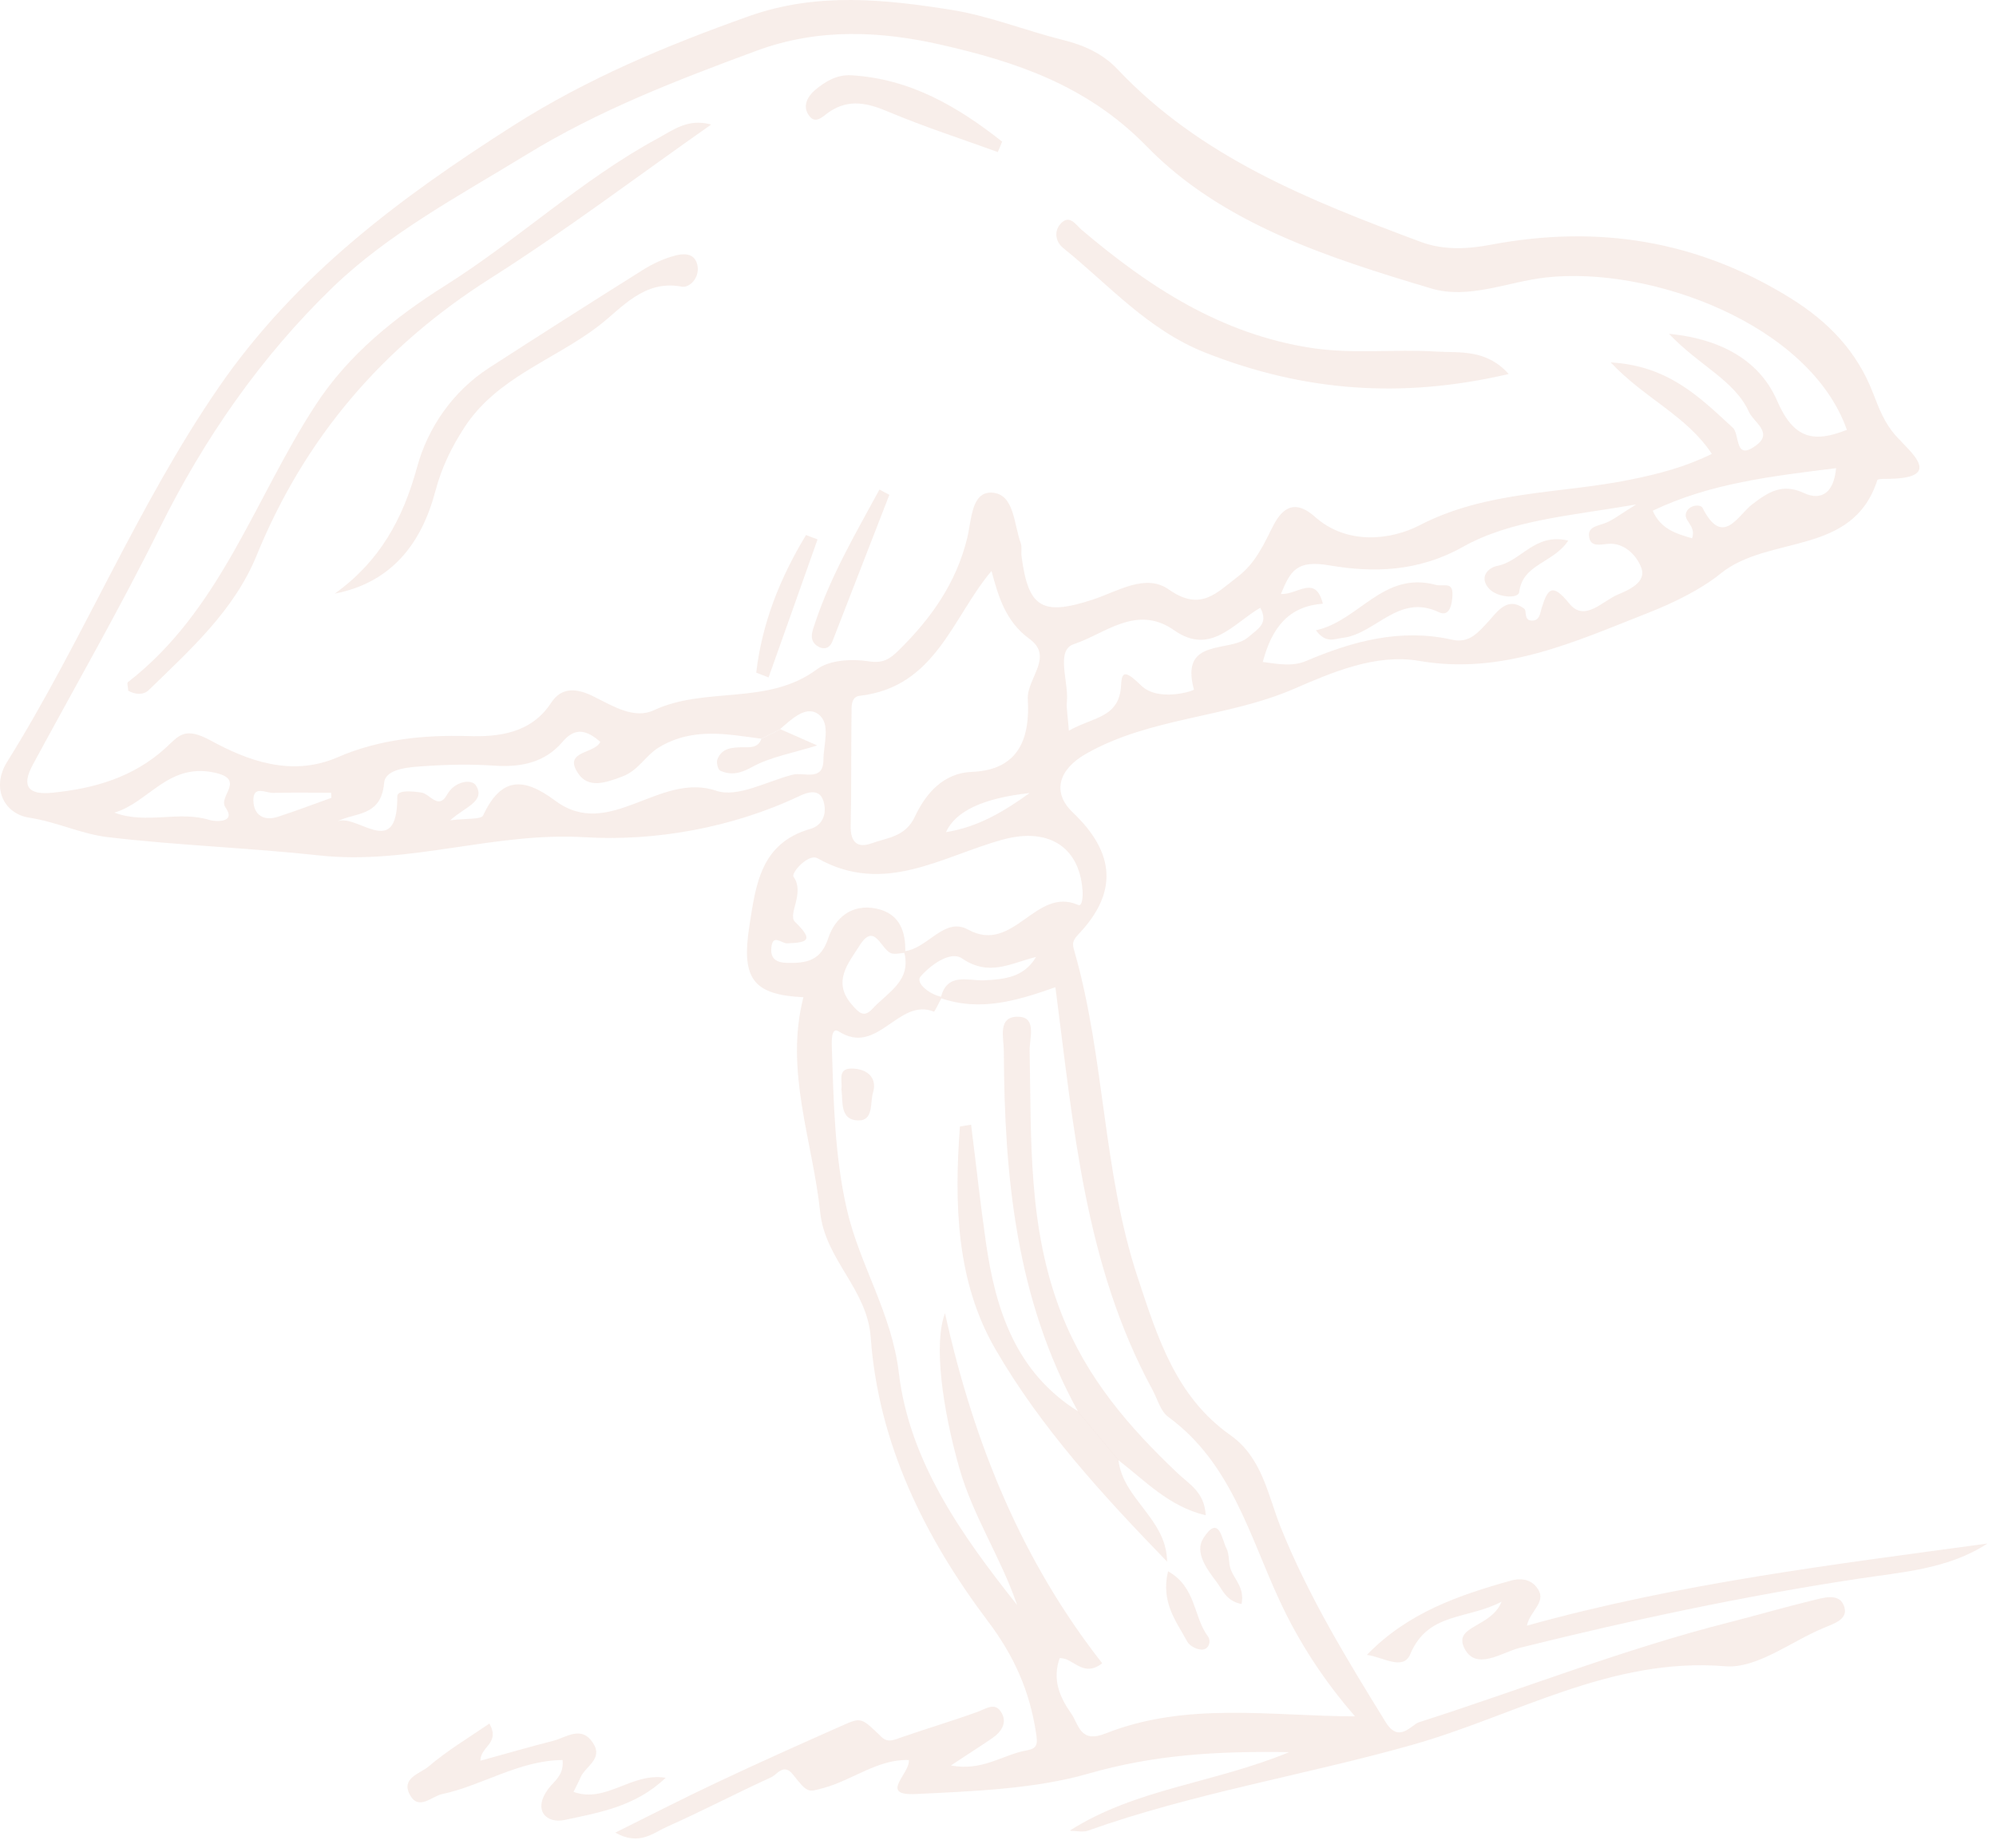 <svg width="162" height="150" viewBox="0 0 162 150" fill="none" xmlns="http://www.w3.org/2000/svg">
<path d="M86.859 148.578C92.259 145.165 98.459 144.778 104.632 142.231C98.712 142.138 93.672 142.445 88.325 143.978C84.032 145.218 79.019 145.405 74.312 145.631C71.285 145.778 73.885 143.965 73.765 142.871C71.259 142.778 69.205 144.498 66.845 145.138C65.579 145.485 65.565 145.578 64.365 144.058C63.605 143.085 63.085 144.045 62.592 144.271C59.752 145.565 56.992 147.018 54.139 148.285C53.005 148.791 51.885 149.858 49.938 148.765C52.885 147.298 55.538 145.938 58.232 144.671C61.592 143.085 64.992 141.565 68.392 140.058C69.912 139.378 69.925 139.431 71.565 141.018C72.085 141.511 72.619 141.205 73.192 141.018C75.232 140.311 77.299 139.698 79.325 138.965C80.005 138.725 80.739 138.151 81.245 138.965C81.792 139.818 81.285 140.591 80.512 141.111C79.539 141.778 78.539 142.405 77.179 143.311C79.725 143.805 81.405 142.431 83.285 142.098C84.165 141.938 84.245 141.645 84.085 140.658C83.565 137.271 82.325 134.445 80.192 131.618C75.072 124.818 71.299 117.231 70.672 108.591C70.392 104.604 66.965 102.284 66.565 98.378C65.952 92.578 63.672 86.938 65.205 80.951C61.125 80.751 60.152 79.457 60.819 75.177C61.339 71.858 61.712 68.444 65.778 67.284C66.872 66.978 67.165 65.844 66.778 64.884C66.459 64.071 65.605 64.271 64.912 64.604C59.392 67.231 53.099 68.297 47.498 67.964C40.112 67.511 33.205 70.231 25.952 69.444C20.218 68.817 14.432 68.631 8.712 67.951C6.592 67.698 4.591 66.711 2.378 66.377C0.311 66.058 -0.729 63.937 0.578 61.844C6.752 51.951 11.125 41.057 17.778 31.404C24.032 22.337 32.485 16.044 41.605 10.23C47.672 6.364 54.112 3.684 60.832 1.297C66.352 -0.65 71.845 -0.05 77.245 0.804C80.232 1.284 83.245 2.484 86.272 3.244C87.952 3.657 89.499 4.35 90.685 5.604C97.459 12.79 106.339 16.284 115.299 19.631C117.192 20.337 119.166 20.217 121.046 19.857C129.712 18.23 137.766 19.511 145.326 24.204C148.432 26.137 150.726 28.537 152.032 31.937C152.499 33.151 152.952 34.351 153.886 35.391C155.099 36.751 157.899 38.897 153.006 38.871C152.779 38.871 152.392 38.884 152.366 38.977C150.379 45.177 143.566 43.391 139.659 46.551C138.032 47.871 135.766 48.964 133.766 49.751C127.846 52.071 121.966 54.831 115.152 53.644C111.686 53.044 108.112 54.577 105.072 55.897C99.579 58.284 93.419 58.204 88.165 61.177C85.925 62.444 85.339 64.311 87.085 65.964C90.525 69.244 90.739 72.471 87.525 75.844C86.979 76.431 87.045 76.657 87.205 77.231C89.685 85.898 89.485 95.084 92.339 103.698C93.939 108.538 95.419 113.364 99.859 116.498C102.446 118.324 102.899 121.351 103.939 123.964C106.192 129.578 109.312 134.685 112.472 139.805C113.539 141.538 114.539 140.018 115.166 139.805C123.592 137.111 131.832 133.845 140.432 131.671C142.632 131.111 144.806 130.471 147.006 129.938C147.899 129.725 149.179 129.284 149.619 130.258C150.152 131.431 148.846 131.791 147.979 132.164C145.326 133.271 142.579 135.471 140.019 135.258C130.712 134.498 122.979 139.285 114.606 141.645C105.872 144.111 96.872 145.551 88.299 148.605C87.885 148.751 87.365 148.618 86.899 148.618L86.859 148.578ZM63.325 59.191C62.819 59.444 62.298 59.711 61.792 59.964C58.992 59.604 56.245 59.017 53.498 60.657C52.365 61.337 51.832 62.551 50.485 63.044C49.099 63.564 47.739 64.017 46.912 62.764C45.685 60.924 48.272 61.217 48.725 60.217C47.685 59.337 46.739 58.937 45.658 60.217C44.205 61.924 42.272 62.297 40.098 62.151C38.298 62.031 36.472 62.057 34.672 62.177C33.365 62.257 31.285 62.337 31.178 63.551C30.925 66.391 28.752 65.897 27.258 66.737C28.805 65.791 32.285 70.058 32.245 64.644C32.245 64.097 33.498 64.231 34.205 64.337C34.898 64.444 35.592 65.764 36.272 64.524C36.912 63.377 38.298 63.217 38.632 63.764C39.432 65.057 37.712 65.511 36.538 66.591C37.858 66.417 39.032 66.537 39.205 66.204C40.658 63.097 42.445 63.044 45.058 64.991C49.472 68.284 53.498 62.617 58.139 64.191C59.858 64.777 62.259 63.417 64.339 62.884C65.245 62.657 66.819 63.471 66.832 61.684C66.832 60.417 67.459 58.724 66.405 57.964C65.405 57.244 64.232 58.391 63.325 59.177V59.191ZM73.365 77.218C75.272 77.058 76.619 74.391 78.565 75.457C82.272 77.498 84.032 71.938 87.499 73.457C87.859 73.618 87.899 72.711 87.859 72.257C87.592 68.671 85.019 67.164 81.405 68.151C76.499 69.484 71.779 72.737 66.352 69.671C65.619 69.257 64.192 70.857 64.405 71.164C65.352 72.524 63.899 74.218 64.525 74.831C66.085 76.351 65.539 76.511 63.885 76.578C63.432 76.591 62.712 75.764 62.605 76.924C62.512 77.844 63.032 78.151 63.925 78.164C65.472 78.191 66.619 77.991 67.219 76.164C67.779 74.498 69.152 73.324 71.165 73.764C73.032 74.177 73.525 75.618 73.472 77.338C73.112 77.364 72.752 77.471 72.419 77.404C71.512 77.231 71.032 74.711 69.752 76.778C68.872 78.177 67.512 79.684 69.139 81.551C69.699 82.204 70.112 82.644 70.805 81.898C72.032 80.551 74.045 79.618 73.365 77.218ZM76.352 81.017C76.845 78.897 78.565 79.631 79.872 79.578C81.552 79.498 83.125 79.324 84.085 77.684C82.045 78.177 80.299 79.311 78.085 77.804C77.112 77.138 75.472 78.391 74.712 79.271C74.272 79.778 75.445 80.751 76.459 80.924C76.232 81.338 75.859 82.138 75.805 82.124C72.899 80.951 71.245 85.764 68.072 83.724C67.459 83.338 67.499 84.524 67.512 85.004C67.659 89.444 67.739 93.898 68.752 98.258C69.805 102.751 72.379 106.604 72.952 111.444C73.805 118.631 78.059 124.644 82.552 130.285C81.245 126.458 78.965 123.071 77.859 119.164C76.472 114.298 75.765 109.018 76.699 106.604C79.085 117.364 83.032 126.818 89.459 135.018C87.872 136.245 87.099 134.525 86.005 134.605C85.392 136.325 86.005 137.765 86.925 139.071C87.579 139.991 87.645 141.551 89.739 140.711C96.312 138.111 103.192 139.311 109.979 139.325C107.566 136.565 105.459 133.405 103.846 129.911C101.392 124.618 99.912 118.738 94.819 115.018C94.192 114.564 93.952 113.591 93.552 112.844C88.005 102.658 87.125 91.324 85.659 80.138C82.592 81.218 79.565 82.151 76.339 81.017H76.352ZM149.899 34.897C146.872 26.311 133.979 21.577 125.472 22.524C122.366 22.87 119.219 24.324 116.166 23.417C107.819 20.924 99.179 18.164 93.085 11.897C88.205 6.884 82.352 4.99 76.312 3.617C71.579 2.55 66.485 2.23 61.392 4.124C54.938 6.51 48.618 8.937 42.712 12.564C37.285 15.884 31.552 18.937 27.018 23.311C21.218 28.911 16.578 35.564 12.951 42.897C9.725 49.404 6.112 55.697 2.658 62.084C1.658 63.924 2.418 64.537 4.232 64.351C7.645 64.017 10.832 63.097 13.445 60.711C14.511 59.737 14.952 58.937 17.125 60.124C19.965 61.671 23.592 63.124 27.405 61.471C30.712 60.031 34.298 59.644 38.005 59.751C40.418 59.831 43.098 59.551 44.725 57.057C45.645 55.644 46.978 55.924 48.258 56.577C49.779 57.337 51.485 58.391 53.059 57.657C57.272 55.684 62.312 57.311 66.312 54.324C67.339 53.564 69.152 53.471 70.512 53.684C71.712 53.871 72.245 53.471 72.952 52.777C75.579 50.204 77.619 47.297 78.499 43.684C78.859 42.231 78.819 39.897 80.512 39.991C82.325 40.084 82.285 42.551 82.845 44.084C82.965 44.404 82.859 44.804 82.912 45.164C83.459 49.324 84.565 50.017 88.659 48.684C90.712 48.017 92.965 46.511 94.872 47.857C97.445 49.671 98.739 48.124 100.472 46.804C101.899 45.711 102.565 44.204 103.325 42.697C104.139 41.097 105.179 40.577 106.725 41.951C109.352 44.297 112.939 43.817 115.206 42.644C120.686 39.804 126.619 40.097 132.312 38.937C134.632 38.471 136.806 37.897 138.939 36.844C136.872 33.724 133.512 32.377 130.726 29.417C135.472 29.697 137.992 32.297 140.632 34.711C141.232 35.257 140.752 37.497 142.552 36.137C143.926 35.111 142.339 34.284 141.952 33.444C140.779 30.857 137.952 29.724 135.459 27.097C140.099 27.55 142.939 29.564 144.219 32.497C145.579 35.657 147.206 35.951 149.886 34.897H149.899ZM80.472 46.351C77.285 50.111 75.952 55.777 69.765 56.484C69.045 56.564 69.112 57.417 69.112 57.977C69.072 61.004 69.112 64.017 69.045 67.044C69.019 68.377 69.592 68.884 70.779 68.444C72.059 67.978 73.485 67.938 74.259 66.284C75.125 64.431 76.552 62.751 78.872 62.657C82.819 62.511 83.592 59.751 83.419 56.777C83.312 55.084 85.565 53.324 83.565 51.871C81.565 50.417 81.019 48.337 80.472 46.351ZM102.499 53.737C103.899 53.937 104.952 54.097 106.006 53.657C109.792 52.044 113.672 50.991 117.832 51.924C119.246 52.244 119.939 51.377 120.806 50.444C121.486 49.711 122.339 48.337 123.726 49.431C123.926 49.591 123.659 50.391 124.352 50.377C124.979 50.364 124.979 49.817 125.126 49.351C125.619 47.764 125.992 47.297 127.366 48.991C128.606 50.537 130.059 48.777 131.326 48.257C132.259 47.871 133.632 47.231 133.219 46.111C132.872 45.137 131.846 44.004 130.472 44.151C129.819 44.217 129.179 44.364 129.006 43.724C128.752 42.737 129.672 42.711 130.326 42.444C130.926 42.204 131.459 41.777 132.792 40.951C127.379 41.884 122.632 42.204 118.712 44.404C115.086 46.431 111.432 46.497 107.912 45.897C105.272 45.444 104.739 46.297 103.965 48.217C105.299 48.297 106.765 46.604 107.365 49.004C104.592 49.217 103.232 50.924 102.485 53.751L102.499 53.737ZM86.765 59.311C88.685 58.191 90.872 58.311 90.992 55.591C91.045 54.404 91.405 54.471 92.632 55.657C94.005 57.004 96.939 56.084 96.899 55.964C95.739 51.697 99.846 53.031 101.325 51.711C102.072 51.057 102.992 50.631 102.285 49.337C100.112 50.591 98.259 53.244 95.299 51.164C92.245 49.017 89.685 51.457 87.165 52.284C85.645 52.777 86.752 55.337 86.592 56.951C86.539 57.537 86.672 58.151 86.752 59.311H86.765ZM137.339 43.684C137.712 42.577 136.419 42.231 136.939 41.444C137.259 40.964 138.032 40.924 138.192 41.244C139.832 44.484 141.059 41.804 142.232 40.924C143.552 39.924 144.659 39.204 146.432 40.031C147.832 40.671 148.846 39.991 149.019 38.004C143.779 38.657 138.792 39.231 134.139 41.457C134.766 42.911 135.979 43.311 137.339 43.697V43.684ZM9.285 65.964C11.925 66.951 14.512 65.764 17.058 66.578C17.285 66.657 19.258 66.897 18.298 65.537C17.658 64.631 20.058 63.244 17.312 62.697C13.605 61.964 12.058 65.151 9.285 65.964ZM83.565 64.377C79.805 64.786 77.543 65.844 76.779 67.551C79.432 67.124 81.539 65.831 83.565 64.377ZM26.898 64.764C26.898 64.631 26.885 64.484 26.872 64.351C25.298 64.351 23.725 64.324 22.165 64.364C21.578 64.377 20.538 63.724 20.565 64.978C20.592 66.164 21.405 66.684 22.578 66.297C24.032 65.817 25.458 65.284 26.898 64.764Z" fill="#B9502F" fill-opacity="0.1"/>
<path d="M110.951 134.325C114.257 130.911 118.404 129.485 122.658 128.298C123.324 128.111 124.151 128.151 124.671 128.791C125.684 130.005 124.204 130.671 123.924 131.965C136.258 128.525 148.778 127.005 161.298 125.298C158.111 127.391 154.324 127.618 150.764 128.164C141.511 129.564 132.404 131.511 123.338 133.765C121.911 134.125 119.751 135.698 118.831 133.751C117.978 131.951 121.044 132.111 121.871 130.018C119.057 131.498 115.897 130.845 114.457 134.285C113.884 135.658 112.191 134.485 110.938 134.338L110.951 134.325Z" fill="#B9502F" fill-opacity="0.1"/>
<path d="M39.724 139.911C40.618 141.538 38.991 141.751 38.991 142.925C41.044 142.365 42.965 141.805 44.898 141.311C45.978 141.031 47.191 140.031 48.138 141.498C48.978 142.791 47.511 143.365 47.124 144.271C46.991 144.591 46.818 144.898 46.551 145.458C49.218 146.405 51.231 143.858 54.031 144.311C51.565 146.671 48.591 147.138 45.818 147.738C44.418 148.045 43.191 147.005 44.484 145.231C44.965 144.578 45.791 144.111 45.658 142.871C42.124 142.898 39.164 144.938 35.858 145.645C35.044 145.818 33.991 146.991 33.284 145.725C32.498 144.325 34.124 143.965 34.791 143.391C36.298 142.098 38.031 141.071 39.738 139.898L39.724 139.911Z" fill="#B9502F" fill-opacity="0.1"/>
<path d="M63.327 59.191C64.247 59.591 65.167 60.004 66.327 60.511C64.34 61.138 62.554 61.431 61.047 62.258C60.087 62.791 59.354 62.951 58.46 62.564C58.274 62.484 58.127 61.911 58.22 61.658C58.58 60.684 59.474 60.671 60.327 60.658C60.914 60.658 61.54 60.711 61.794 59.978C62.3 59.724 62.82 59.458 63.327 59.204V59.191Z" fill="#B9502F" fill-opacity="0.1"/>
<path d="M57.74 10.097C51.766 14.284 45.953 18.697 39.793 22.604C31.046 28.151 24.726 35.537 20.819 45.111C18.993 49.564 15.446 52.737 12.086 56.004C11.619 56.457 10.979 56.377 10.406 56.071C10.406 55.804 10.286 55.458 10.379 55.377C17.899 49.551 20.659 40.484 25.593 32.911C28.313 28.711 32.206 25.657 36.139 23.177C42.059 19.444 47.18 14.604 53.34 11.257C54.66 10.537 55.846 9.59 57.726 10.111L57.74 10.097Z" fill="#B9502F" fill-opacity="0.1"/>
<path d="M122.431 30.364C113.711 32.404 105.751 31.751 97.871 28.644C93.177 26.804 90.017 23.137 86.297 20.137C85.684 19.644 85.524 18.804 86.057 18.191C86.791 17.337 87.311 18.244 87.791 18.657C93.257 23.297 99.084 27.111 106.431 28.244C109.831 28.764 113.177 28.324 116.537 28.537C118.484 28.657 120.591 28.311 122.444 30.351L122.431 30.364Z" fill="#B9502F" fill-opacity="0.1"/>
<path d="M27.152 48.204C30.792 45.591 32.686 42.191 33.859 37.897C34.712 34.764 36.726 31.777 39.699 29.857C43.846 27.177 47.992 24.537 52.179 21.91C52.979 21.404 53.873 20.99 54.779 20.75C55.419 20.577 56.326 20.497 56.579 21.43C56.873 22.47 55.992 23.39 55.339 23.27C52.246 22.684 50.472 25.017 48.566 26.471C44.966 29.23 40.339 30.631 37.699 34.684C36.646 36.31 35.846 37.937 35.339 39.857C34.219 44.097 31.792 47.297 27.152 48.191V48.204Z" fill="#B9502F" fill-opacity="0.1"/>
<path d="M81.004 12.35C78.03 11.27 75.017 10.297 72.097 9.07C70.43 8.364 68.924 8.004 67.324 9.07C66.764 9.444 66.137 10.23 65.564 9.23C65.164 8.537 65.564 7.804 66.15 7.31C66.99 6.604 67.937 6.044 69.084 6.11C73.897 6.39 77.75 8.67 81.337 11.497L80.99 12.337L81.004 12.35Z" fill="#B9502F" fill-opacity="0.1"/>
<path d="M72.178 40.177C70.645 44.137 69.098 48.097 67.564 52.057C67.338 52.631 66.885 52.751 66.431 52.497C65.578 52.017 65.938 51.217 66.151 50.577C67.431 46.724 69.471 43.257 71.378 39.737C71.644 39.884 71.911 40.031 72.178 40.164V40.177Z" fill="#B9502F" fill-opacity="0.1"/>
<path d="M66.352 43.791C65.032 47.524 63.712 51.257 62.379 54.991C62.046 54.858 61.712 54.737 61.379 54.604C61.846 50.564 63.326 46.884 65.419 43.431C65.726 43.551 66.032 43.671 66.339 43.777L66.352 43.791Z" fill="#B9502F" fill-opacity="0.1"/>
<path d="M87.486 114.565C82.46 105.444 81.513 95.471 81.473 85.324C81.473 84.258 80.913 82.444 82.713 82.538C84.153 82.604 83.553 84.311 83.566 85.271C83.713 92.471 83.406 99.644 86.153 106.644C88.22 111.911 91.646 115.858 95.58 119.591C96.5 120.471 97.766 121.111 97.86 123.005C94.847 122.285 92.94 120.191 90.766 118.525C89.673 117.205 88.566 115.885 87.473 114.565H87.486Z" fill="#B9502F" fill-opacity="0.1"/>
<path d="M87.484 114.565C88.577 115.885 89.683 117.205 90.777 118.525C91.15 121.725 94.683 123.271 94.724 126.765C89.55 121.431 84.483 115.911 80.777 109.498C77.603 104.018 77.443 97.671 77.91 91.445C78.217 91.391 78.523 91.338 78.817 91.298C79.217 94.484 79.563 97.671 80.017 100.845C80.803 106.338 82.443 111.391 87.497 114.565H87.484Z" fill="#B9502F" fill-opacity="0.1"/>
<path d="M94.804 127.551C97.097 128.831 96.857 131.271 98.044 132.845C98.311 133.205 98.137 133.898 97.55 133.911C97.15 133.911 96.564 133.618 96.377 133.285C95.484 131.631 94.191 130.085 94.804 127.538V127.551Z" fill="#B9502F" fill-opacity="0.1"/>
<path d="M100.765 130.205C99.511 129.965 99.231 129.058 98.751 128.431C97.965 127.391 96.924 126.005 97.671 124.858C98.951 122.871 99.164 124.965 99.538 125.685C99.805 126.191 99.684 126.871 99.898 127.418C100.218 128.258 101.031 128.911 100.765 130.205Z" fill="#B9502F" fill-opacity="0.1"/>
<path d="M68.285 88.458C68.418 87.724 67.845 86.604 69.379 86.751C70.618 86.871 71.165 87.684 70.859 88.684C70.605 89.471 70.939 91.004 69.618 90.951C68.178 90.898 68.418 89.471 68.299 88.471L68.285 88.458Z" fill="#B9502F" fill-opacity="0.1"/>
<path d="M106.806 51.164C110.313 50.391 112.246 46.337 116.513 47.471C117.166 47.644 117.926 47.164 117.886 48.297C117.86 49.044 117.66 50.111 116.78 49.697C113.513 48.137 111.66 51.457 108.98 51.777C108.286 51.857 107.62 52.271 106.793 51.151L106.806 51.164Z" fill="#B9502F" fill-opacity="0.1"/>
<path d="M127.286 43.884C126.033 45.751 123.593 45.751 123.3 48.071C123.233 48.617 121.54 48.524 120.86 47.791C120.046 46.897 120.7 46.097 121.566 45.924C123.46 45.55 124.58 43.23 127.286 43.884Z" fill="#B9502F" fill-opacity="0.1"/>
</svg>
